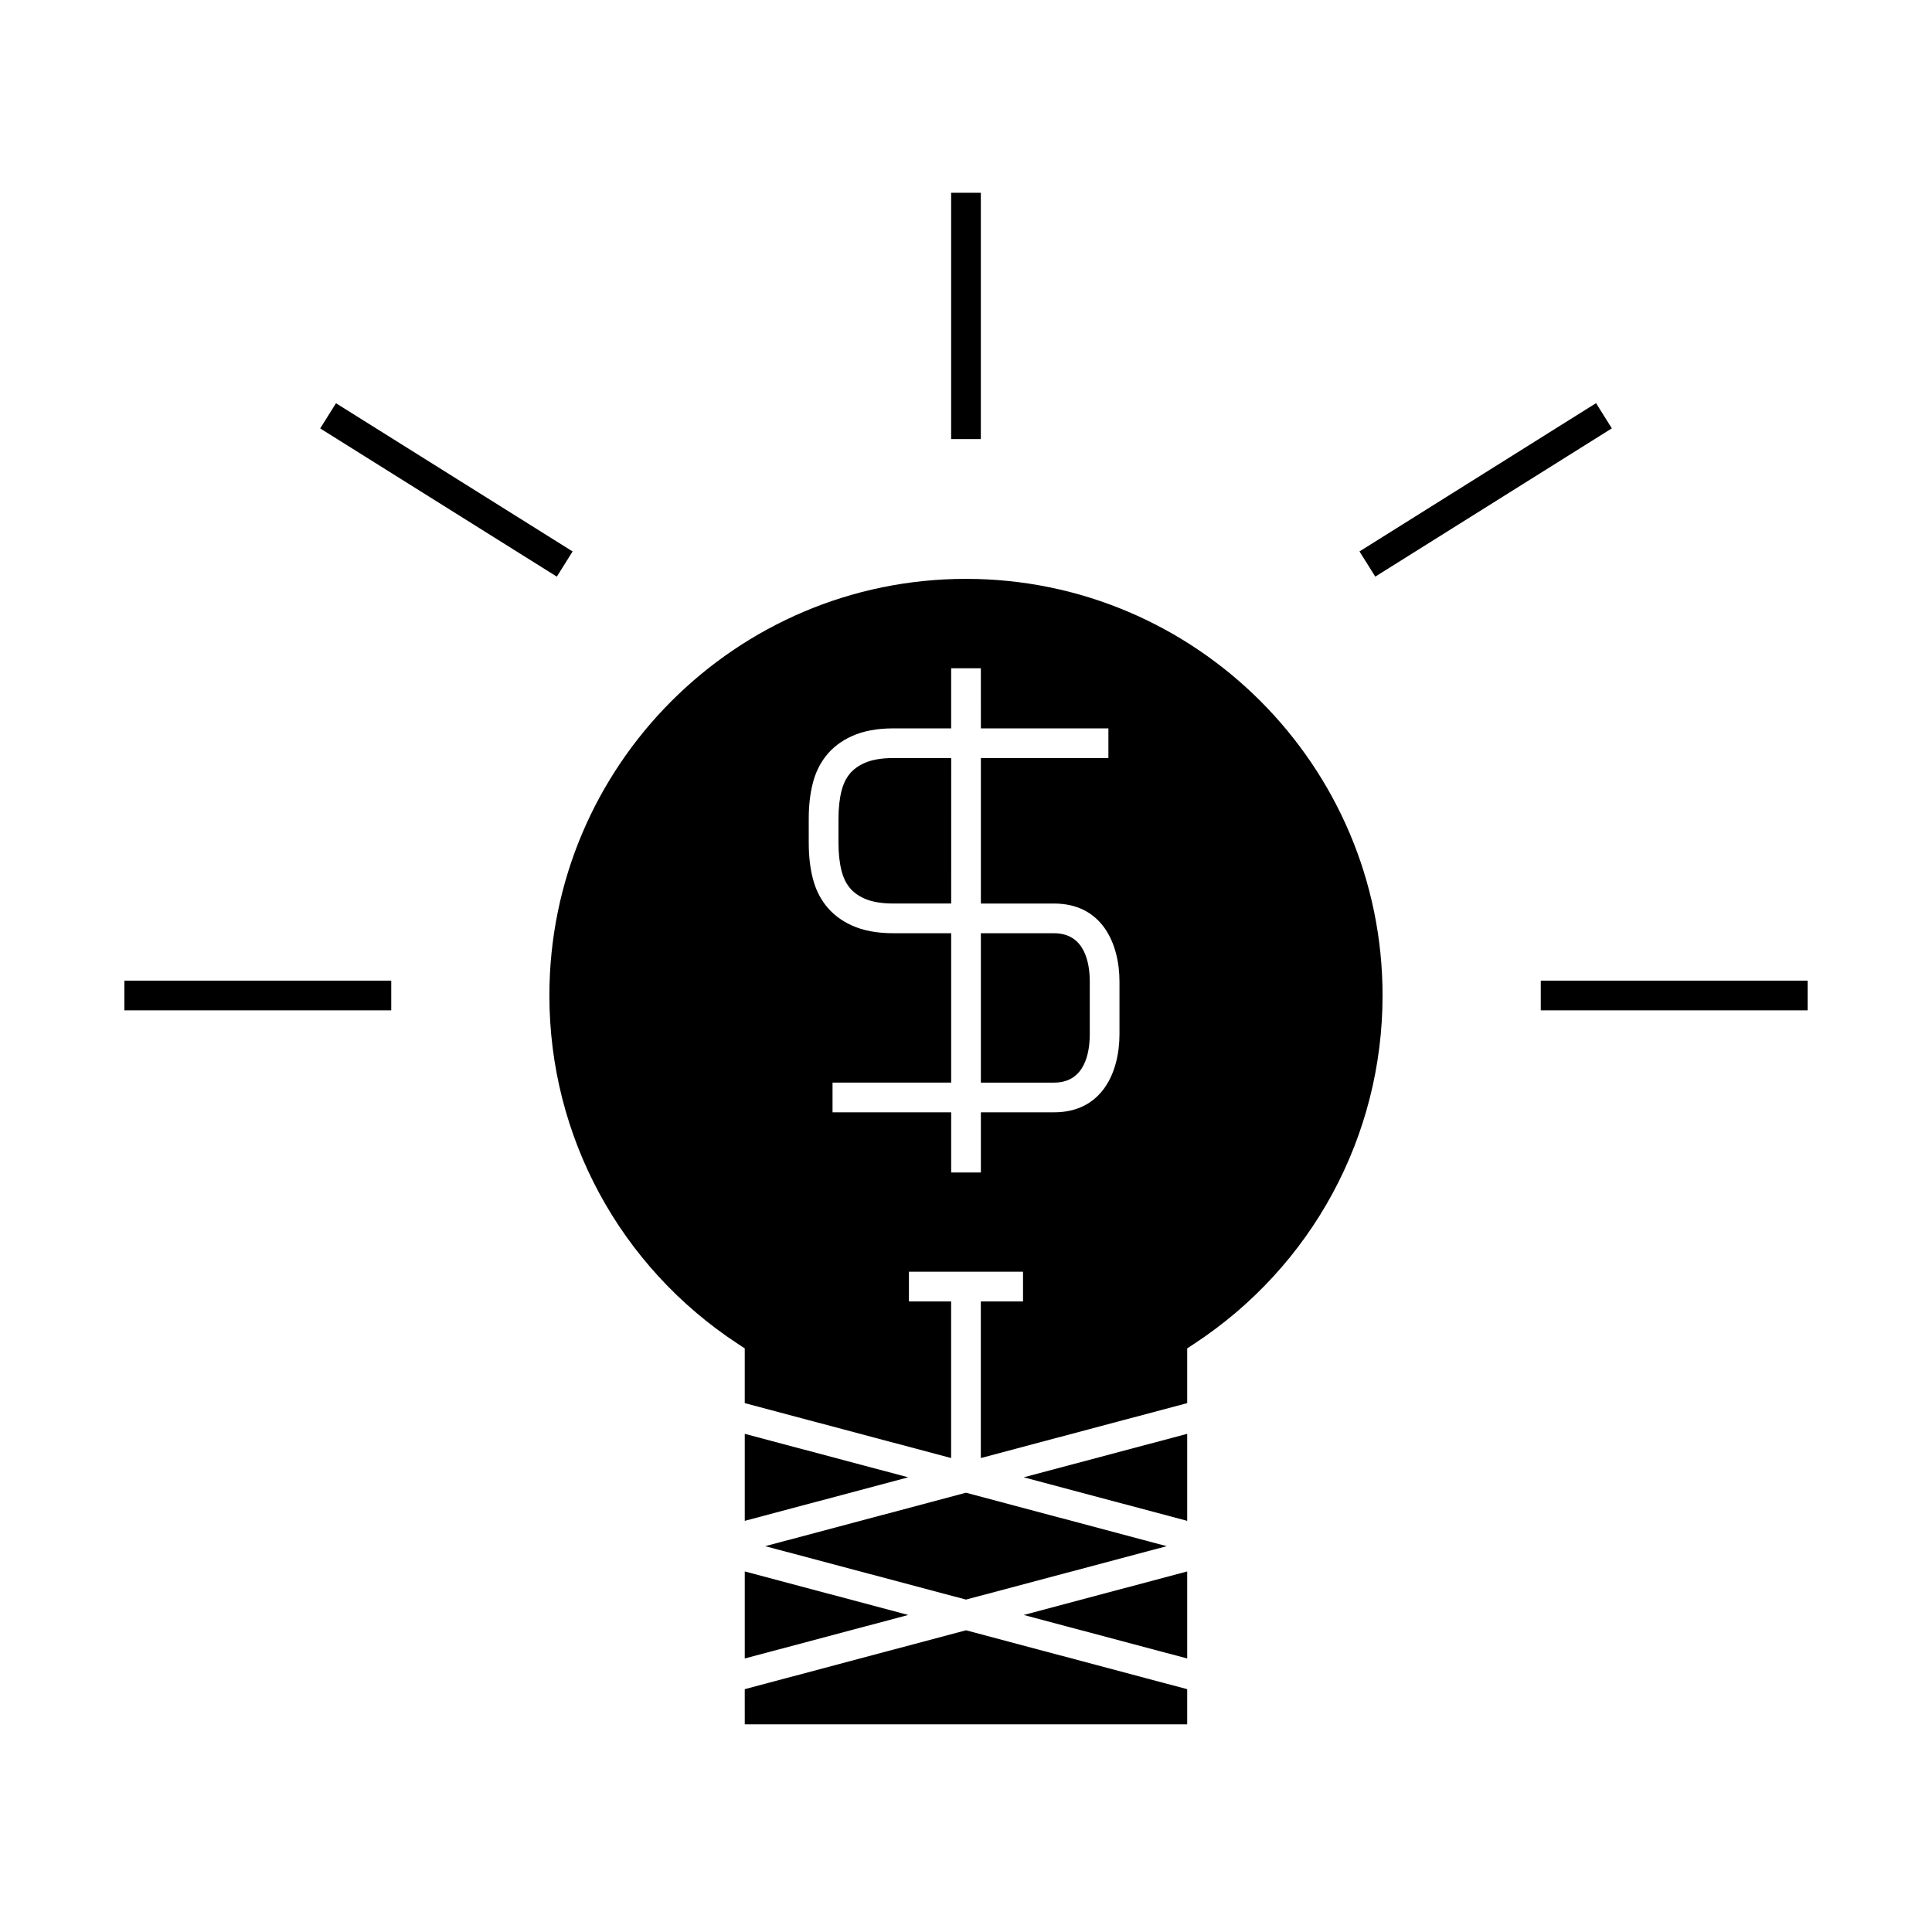 <?xml version="1.0" encoding="UTF-8"?>
<!-- Uploaded to: ICON Repo, www.svgrepo.com, Generator: ICON Repo Mixer Tools -->
<svg fill="#000000" width="800px" height="800px" version="1.1" viewBox="144 144 512 512" xmlns="http://www.w3.org/2000/svg">
 <g>
  <path d="m396.06 195.09h7.871v65.273h-7.871z"/>
  <path d="m176.96 403.88h70.723v7.871h-70.723z"/>
  <path d="m552.32 403.88h70.723v7.871h-70.723z"/>
  <path d="m233.04 250.86 62.707 39.281-4.184 6.676-62.707-39.281z"/>
  <path d="m566.97 250.84 4.184 6.676-62.691 39.297-4.184-6.676z"/>
  <path d="m341.37 547.04 43.324-11.535-43.324-11.523z"/>
  <path d="m341.37 600.96h117.25v-9.312l-58.625-15.605-58.629 15.605z"/>
  <path d="m341.37 583.51 43.324-11.527-43.324-11.535z"/>
  <path d="m346.79 553.75 53.207 14.156 53.203-14.156-53.203-14.16z"/>
  <path d="m432.8 418.07v-13.922c0-4.793-1.227-12.832-9.469-12.832h-19.391v39.59h19.391c8.238 0 9.469-8.043 9.469-12.836z"/>
  <path d="m458.62 523.98-43.324 11.523 43.324 11.535z"/>
  <path d="m369.05 379.1c0.961 1.234 2.297 2.246 3.988 3.008 1.961 0.883 4.539 1.332 7.66 1.332h15.375l0.004-38.547h-15.375c-3.121 0-5.699 0.453-7.66 1.34-1.695 0.766-3.039 1.77-3.988 2.996-0.938 1.211-1.602 2.617-2.019 4.277-0.551 2.129-0.828 4.629-0.828 7.453v6.414c0 2.816 0.277 5.32 0.82 7.43 0.422 1.688 1.078 3.082 2.023 4.297z"/>
  <path d="m458.62 583.51v-23.062l-43.324 11.535z"/>
  <path d="m339.59 500.17 1.777 1.164v14.512l54.691 14.547v-41.5h-11.184v-7.871h30.238v7.871h-11.184v41.5l54.691-14.547v-14.512l1.777-1.164c31.309-20.531 49.996-55.051 49.996-92.355 0.004-60.875-49.523-110.41-110.4-110.41-60.879 0-110.4 49.531-110.4 110.41 0 37.309 18.688 71.828 49.996 92.355zm18.734-139.2c0-3.488 0.363-6.656 1.074-9.398 0.684-2.707 1.801-5.055 3.418-7.148 1.758-2.266 4.098-4.062 6.981-5.359 2.977-1.348 6.648-2.035 10.895-2.035h15.375v-15.934h7.871l0.004 15.934h33.797v7.871h-33.797v38.547h19.391c12.785 0 17.34 10.695 17.34 20.703v13.922c0 10.008-4.555 20.703-17.34 20.703h-19.391v15.945h-7.871v-15.945h-31.438v-7.871h31.438v-39.59h-15.375c-4.246 0-7.91-0.684-10.895-2.031-2.871-1.297-5.215-3.098-6.969-5.352-1.625-2.09-2.746-4.441-3.438-7.184-0.707-2.731-1.066-5.887-1.066-9.371z"/>
 </g>
</svg>